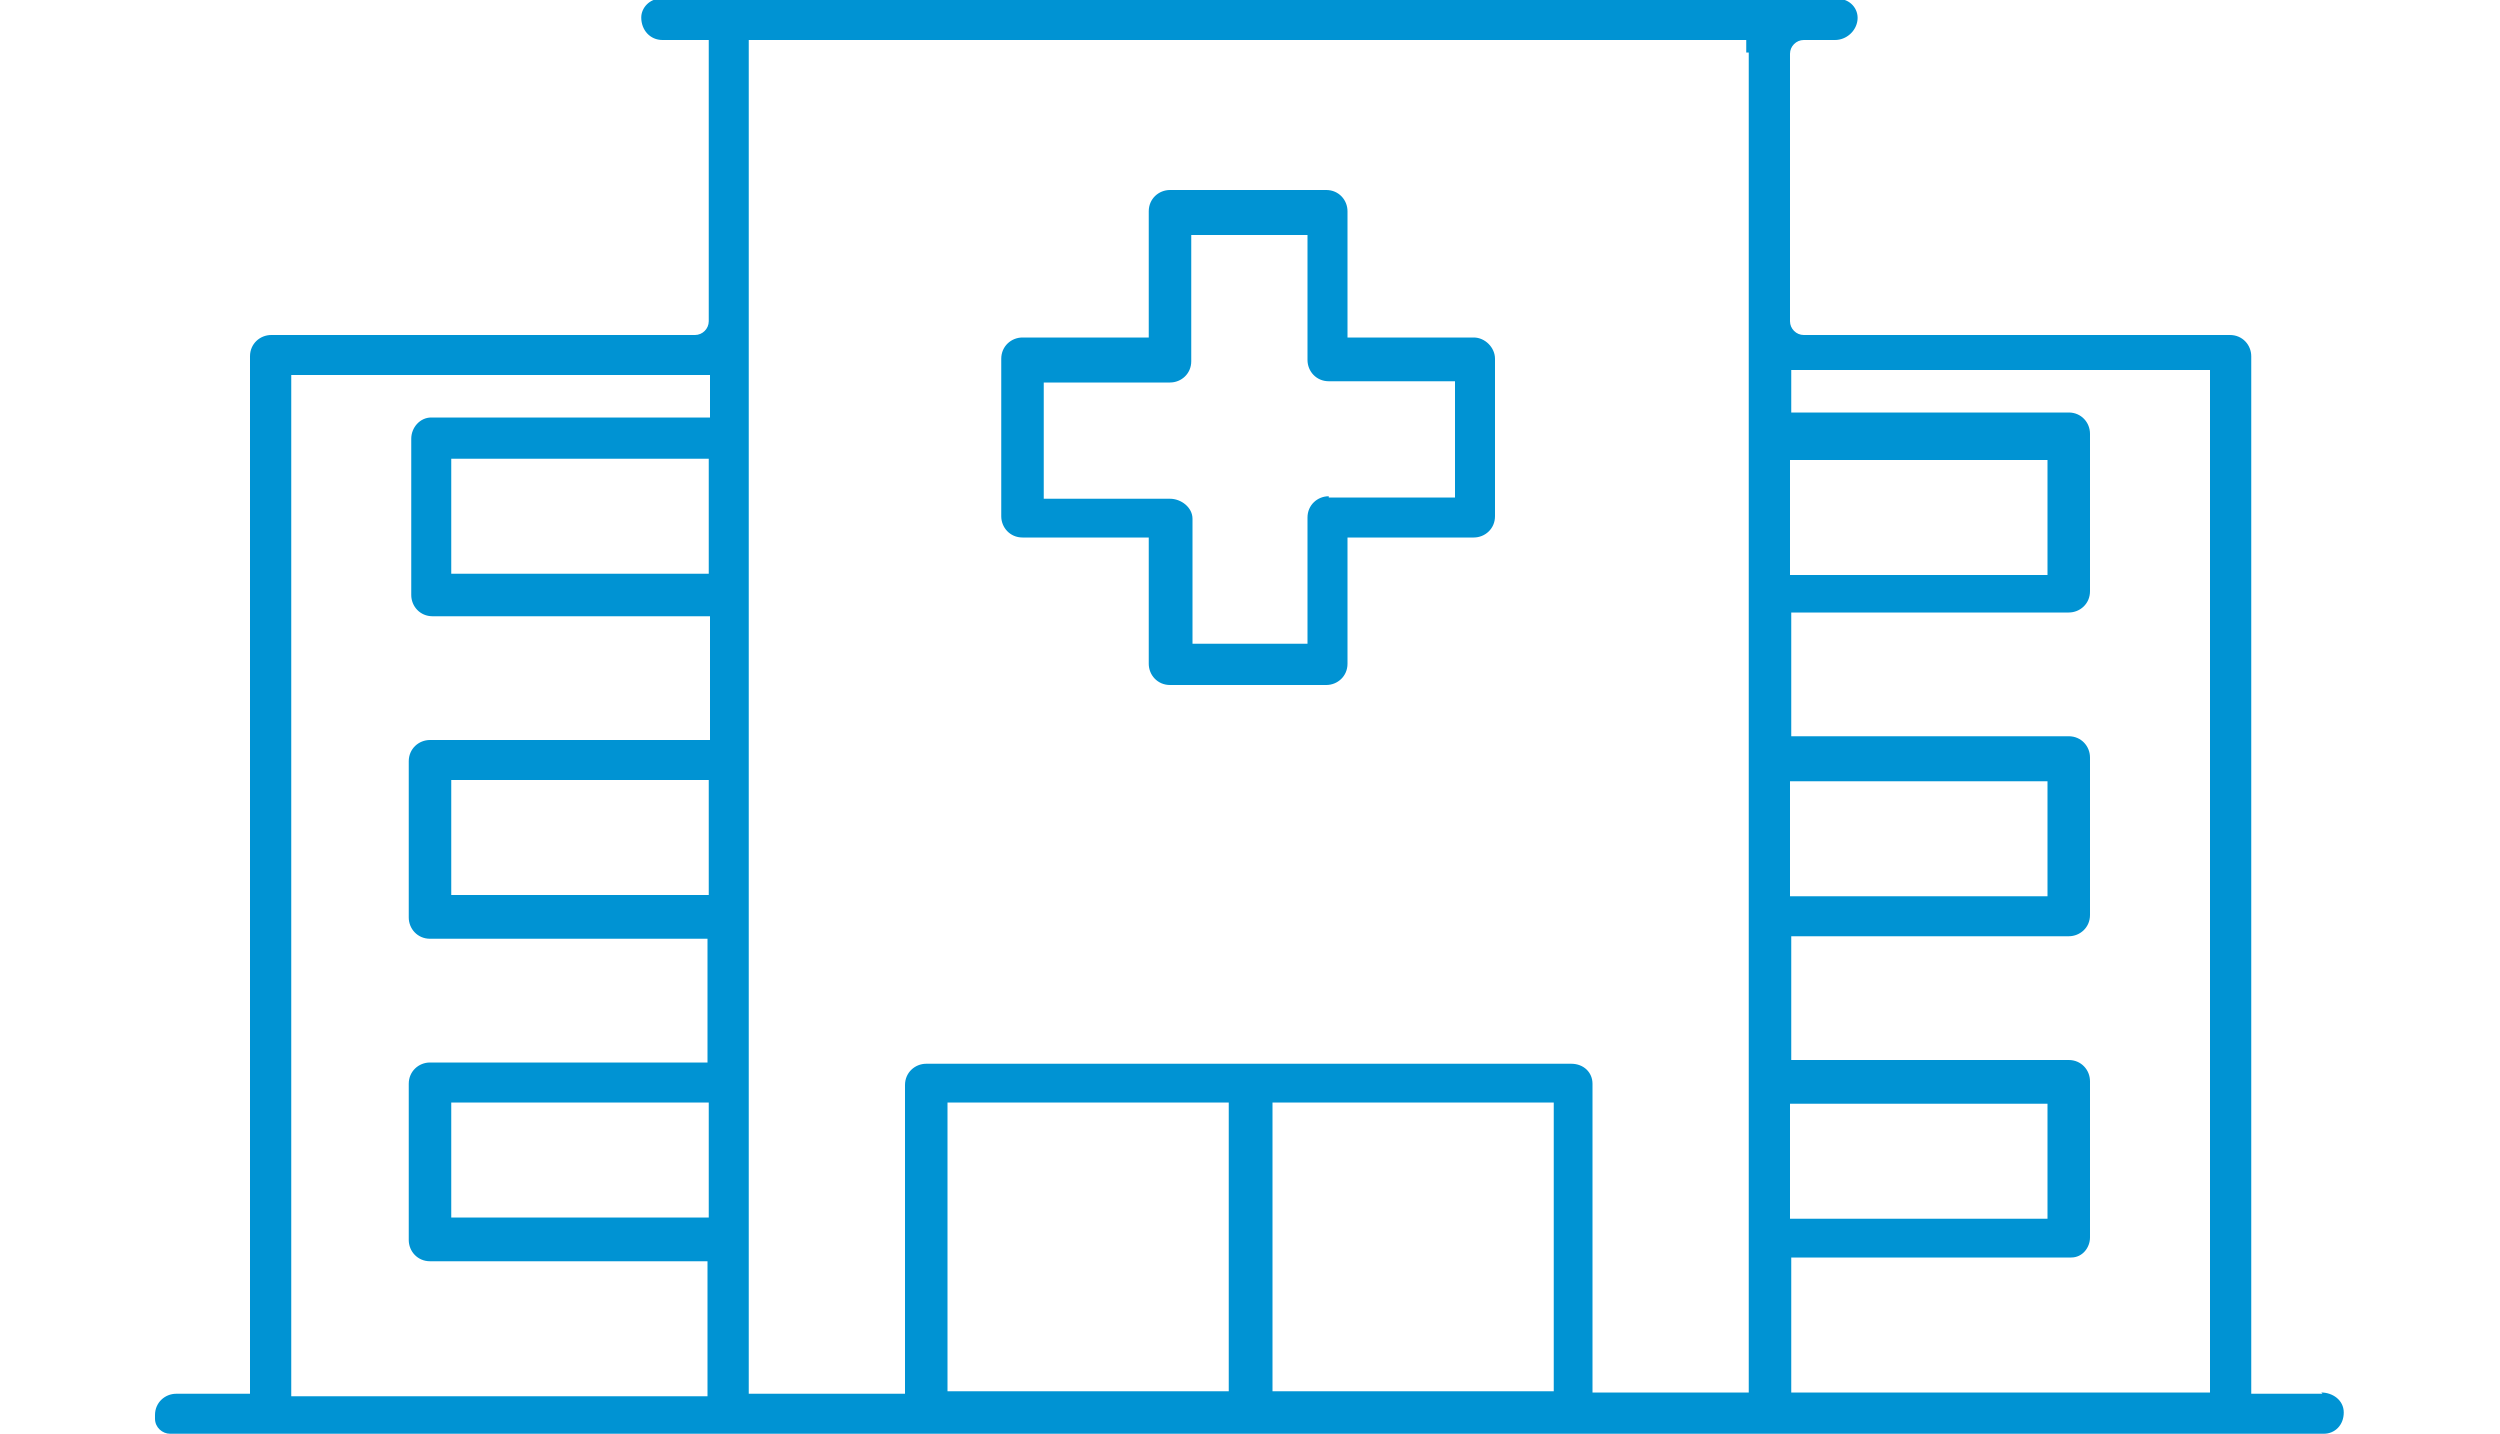 <?xml version="1.0" encoding="UTF-8"?>
<svg xmlns="http://www.w3.org/2000/svg" version="1.1" viewBox="0 0 200 114.7">
  <defs>
    <style>
      .cls-1 {
        fill: #0093d3;
      }
    </style>
  </defs>
  <g>
    <g id="Ebene_1">
      <g>
        <path class="cls-1" d="M107.8,44v-1h10.1c.9,0,1.7-.7,1.7-1.7v-12.6c0-.9-.8-1.7-1.7-1.7h-10.1v-10.1c0-.9-.7-1.7-1.7-1.7h-12.5c-.9,0-1.7.7-1.7,1.7v10.1h-10.1c-.9,0-1.7.7-1.7,1.7v12.6c0,.9.7,1.7,1.7,1.7h10.1v10.1c0,.9.7,1.7,1.7,1.7h12.5c.9,0,1.7-.7,1.7-1.7v-9.1ZM106.3,39.7c-.9,0-1.7.7-1.7,1.7v10.1h-9.2v-10c0-.9-.9-1.6-1.8-1.6h-10.1v-9.3h10.1c.9,0,1.7-.7,1.7-1.7v-10.1h9.3v10c0,.9.7,1.7,1.7,1.7h10.1v9.3h-10.1Z"></path>
        <path class="cls-1" d="M185.8,111.5h-5.7s0-83,0-83c0-.9-.7-1.7-1.7-1.7h-34.1c-.6,0-1.1-.5-1.1-1.1V4.3c0-.6.5-1.1,1.1-1.1h2.5c.9,0,1.7-.7,1.8-1.6s-.6-1.7-1.6-1.7H52.8c-.8,0-1.5.7-1.5,1.5h0c0,1,.7,1.8,1.7,1.8h3.7v22.5c0,.6-.5,1.1-1.1,1.1H21.7c-.9,0-1.7.7-1.7,1.7v83h-5.9c-.9,0-1.7.7-1.7,1.7v.3c0,.7.6,1.2,1.2,1.2h172.3c.9,0,1.6-.7,1.6-1.7s-.9-1.6-1.8-1.6ZM143.2,44.9v-8.1h20.6v9.2h-20.6v-1ZM143.2,70.6v-8.1h20.6v9.2h-20.6v-1ZM55.8,97.4h-19.7v-9.2h20.6v9.2M55.8,71.6h-19.7v-9.2h20.6v9.2M56.8,31v2.4h-22.3c-.9,0-1.6.8-1.6,1.7v12.5c0,.9.7,1.7,1.7,1.7h22.2v9.9h-22.4c-.9,0-1.7.7-1.7,1.7v12.5c0,.9.7,1.7,1.7,1.7h22.2v9.9h-22.2c-.9,0-1.7.7-1.7,1.7v12.5c0,.9.7,1.7,1.7,1.7h22.2v10.8H23.3V30h33.5v1ZM55.8,45.9h-19.7v-9.2h20.6v9.2M98.3,89.3v22h-22.5v-23.1h22.5v1ZM124.3,89.3v22h-22.5v-23.1h22.5v1ZM139.9,4.2v107.2h-12.5v-24.7c0-.9-.7-1.6-1.7-1.6h-51.6c-.9,0-1.7.7-1.7,1.7v24.7h-12.5V3.2h79.8v1ZM143.2,96.4v-8.1h20.6v9.2h-20.6v-1ZM176.8,31v80.4h-33.5v-10.8h22.3s0,0,.1,0c.9,0,1.5-.8,1.5-1.6v-12.5c0-.9-.7-1.7-1.7-1.7h-22.2v-9.9h22.2c.9,0,1.7-.7,1.7-1.7v-12.6c0-.9-.7-1.7-1.7-1.7h-22.2v-9.9h22.2c.9,0,1.7-.7,1.7-1.7v-12.6c0-.9-.7-1.7-1.7-1.7h-22.2v-3.4h33.5v1Z"></path>
      </g>
    </g>
  </g>
</svg>
